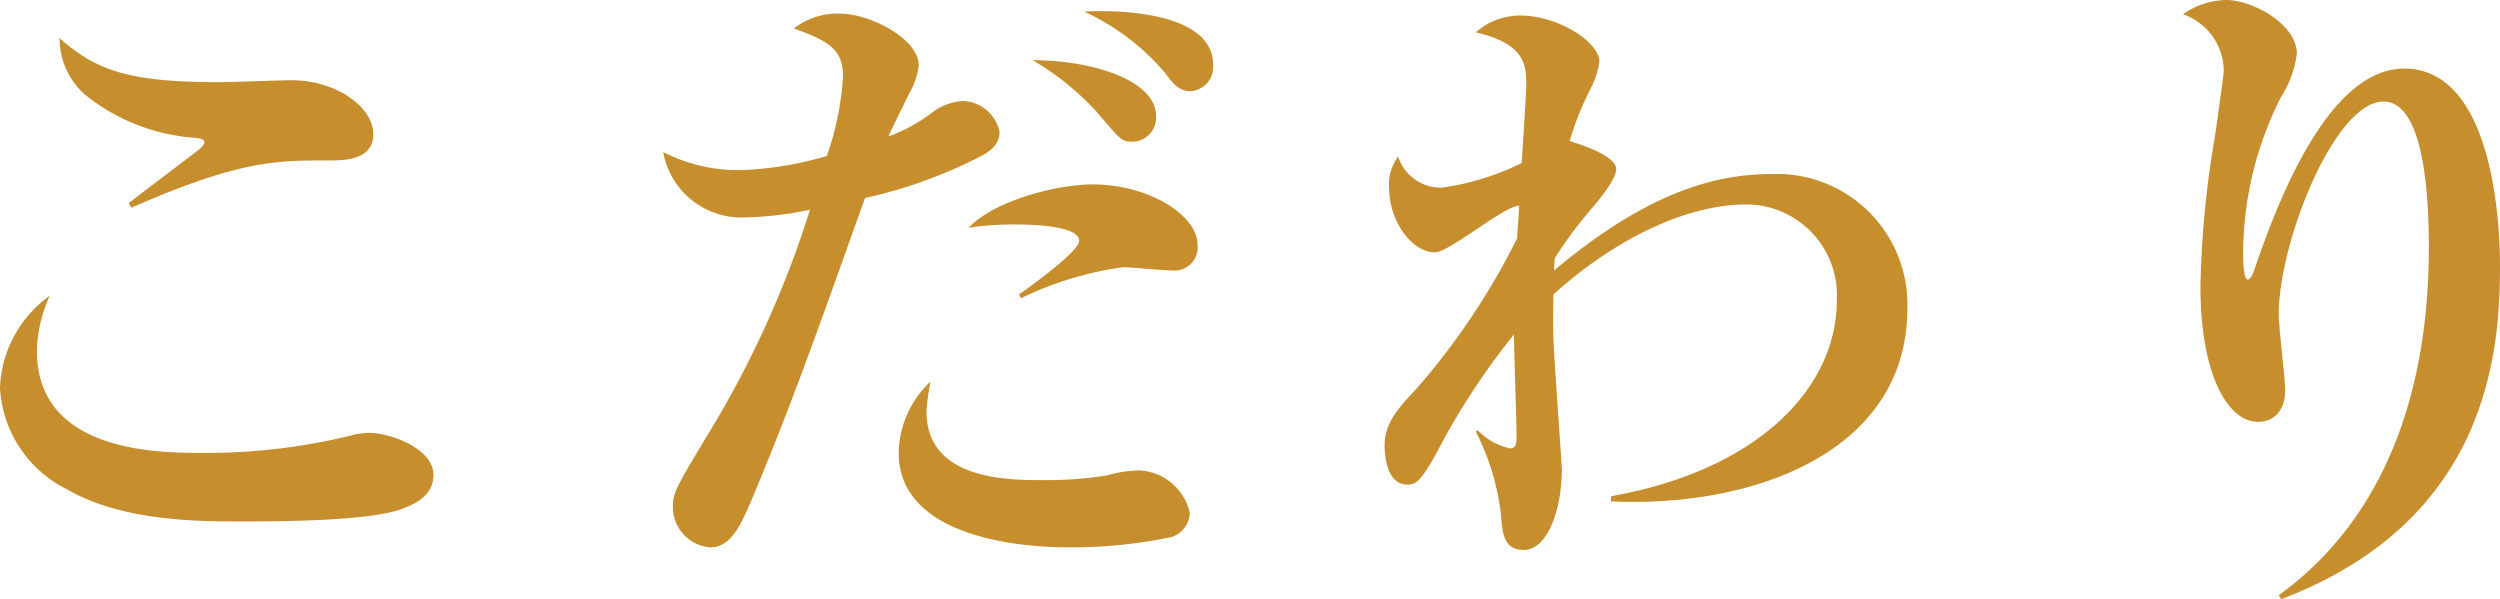 <svg xmlns="http://www.w3.org/2000/svg" width="115.92" height="27.78" viewBox="0 0 115.92 27.78">
  <path id="パス_108167" data-name="パス 108167" d="M-42.27-18.6c0-1.2-1.65-2.49-3.81-2.49-.48,0-2.82.09-3.33.09-4.2,0-5.7-.54-7.41-2.04a3.5,3.5,0,0,0,1.17,2.61,9.141,9.141,0,0,0,5.1,2.01c.24.03.45.06.45.21,0,.12-.24.33-.33.39-.45.36-2.7,2.04-3.18,2.43l.12.21c5.01-2.19,6.69-2.19,9.12-2.19C-43.62-17.37-42.27-17.37-42.27-18.6Zm2.79,15.81c0-1.2-1.95-1.95-3.03-1.95a3.261,3.261,0,0,0-.78.12,28.18,28.18,0,0,1-6.9.81c-2.1,0-7.68-.03-7.68-4.74a6.507,6.507,0,0,1,.6-2.55,5.5,5.5,0,0,0-2.31,4.29,5.591,5.591,0,0,0,3.09,4.68c2.46,1.44,5.88,1.5,7.95,1.5,2.19,0,6.18-.03,7.65-.6C-40.35-1.44-39.48-1.83-39.48-2.79ZM-3.33-21.81c0-2.49-4.56-2.55-5.97-2.46a10.9,10.9,0,0,1,3.75,2.85c.33.45.63.84,1.17.84A1.131,1.131,0,0,0-3.33-21.81Zm-2.64,2.4c0-1.71-3.03-2.61-5.73-2.61a12.711,12.711,0,0,1,3,2.43c1.05,1.23,1.11,1.35,1.62,1.35A1.121,1.121,0,0,0-5.97-19.41Zm1.92,5.97c0-1.44-2.34-2.82-4.86-2.82-1.68,0-4.56.75-5.76,2.01a14.333,14.333,0,0,1,2.34-.15c.39,0,2.79.03,2.79.75,0,.48-2.1,2.01-2.79,2.49l.09.18A15.662,15.662,0,0,1-7.5-12.42c.33,0,1.89.15,2.25.15A1.076,1.076,0,0,0-4.05-13.44ZM-4.41-1.02A2.522,2.522,0,0,0-6.78-3a6.052,6.052,0,0,0-1.5.24,17.988,17.988,0,0,1-3.03.21c-1.5,0-5.31,0-5.31-3.18a10.9,10.9,0,0,1,.18-1.38,4.622,4.622,0,0,0-1.47,3.3c0,3.48,4.5,4.38,7.95,4.38A22.8,22.8,0,0,0-5.25.09,1.239,1.239,0,0,0-4.41-1.02Zm-8.82-17.67a1.81,1.81,0,0,0-1.71-1.44,2.706,2.706,0,0,0-1.5.6,7.631,7.631,0,0,1-1.95,1.05c.12-.27.78-1.62.99-2.04a3.3,3.3,0,0,0,.42-1.26c0-1.2-2.19-2.4-3.69-2.4a3.306,3.306,0,0,0-2.1.69c1.59.57,2.28.96,2.28,2.22a13.564,13.564,0,0,1-.75,3.69,15.765,15.765,0,0,1-4.08.66,7.655,7.655,0,0,1-3.51-.84,3.688,3.688,0,0,0,3.84,3.03,15.475,15.475,0,0,0,2.97-.36,46.927,46.927,0,0,1-4.8,10.53c-1.41,2.34-1.56,2.61-1.56,3.24A1.874,1.874,0,0,0-26.64.57c.93,0,1.38-.99,1.83-2.01,1.83-4.35,2.94-7.47,5.34-14.19a21.95,21.95,0,0,0,5.28-1.89C-13.83-17.7-13.23-18.03-13.23-18.69ZM28.86-10.5a6.051,6.051,0,0,0-6.3-6.24c-2.64,0-5.79.87-10.08,4.47,0-.09.03-.48.03-.57A21.208,21.208,0,0,1,14.1-15c.42-.48,1.26-1.47,1.26-1.98,0-.57-1.47-1.08-2.16-1.29a13.906,13.906,0,0,1,.96-2.4,3.905,3.905,0,0,0,.42-1.29c0-.87-1.86-2.13-3.69-2.13a3.1,3.1,0,0,0-2.04.78c2.16.51,2.34,1.38,2.34,2.37,0,.54-.18,3.09-.21,3.69a12.2,12.2,0,0,1-3.69,1.14,2.071,2.071,0,0,1-2.04-1.44,2.122,2.122,0,0,0-.42,1.44c0,1.56,1.05,3,2.13,3,.66,0,3.21-2.16,3.9-2.16,0,.21-.09,1.26-.09,1.5A32.707,32.707,0,0,1,6.12-6.81c-.9.96-1.5,1.62-1.5,2.67,0,.48.12,1.8,1.05,1.8.36,0,.6-.06,1.44-1.62A32.785,32.785,0,0,1,10.62-9.3c0,.69.12,4.02.12,4.77,0,.33-.06.51-.3.51a2.922,2.922,0,0,1-1.5-.84l-.09.06A11.363,11.363,0,0,1,10.02-.93c.06.84.12,1.62,1.05,1.62,1.14,0,1.77-1.95,1.77-3.75,0-.24-.36-5.07-.39-6.03-.03-.99,0-1.68,0-2.07,3-2.7,6.3-4.17,8.94-4.17a4.212,4.212,0,0,1,4.2,4.44c0,4.02-3.57,7.86-10.47,9.09v.24C21.87-1.26,28.86-3.93,28.86-10.5ZM46.2,2.97C55.83-.69,56.34-8.55,56.34-12.48c0-.78,0-9.15-4.44-9.15-3.54,0-5.88,6.24-6.87,9.09-.09.3-.24.69-.39.69-.21,0-.21-.99-.21-1.26a16.077,16.077,0,0,1,1.77-7.23,4.786,4.786,0,0,0,.72-1.98c0-1.38-2.07-2.49-3.27-2.49a3.616,3.616,0,0,0-2.01.66,2.8,2.8,0,0,1,1.89,2.58c0,.21-.12,1.05-.39,2.97a46.386,46.386,0,0,0-.69,7.05c0,4.17,1.29,6.3,2.67,6.3.78,0,1.26-.57,1.26-1.47,0-.51-.3-2.94-.3-3.51,0-3.33,2.58-9.87,4.86-9.87,1.95,0,2.1,4.71,2.1,6.75,0,8.04-2.88,13.2-6.96,16.14Z" transform="translate(59.58 24.81)" fill="#c78e2d"/>
</svg>
